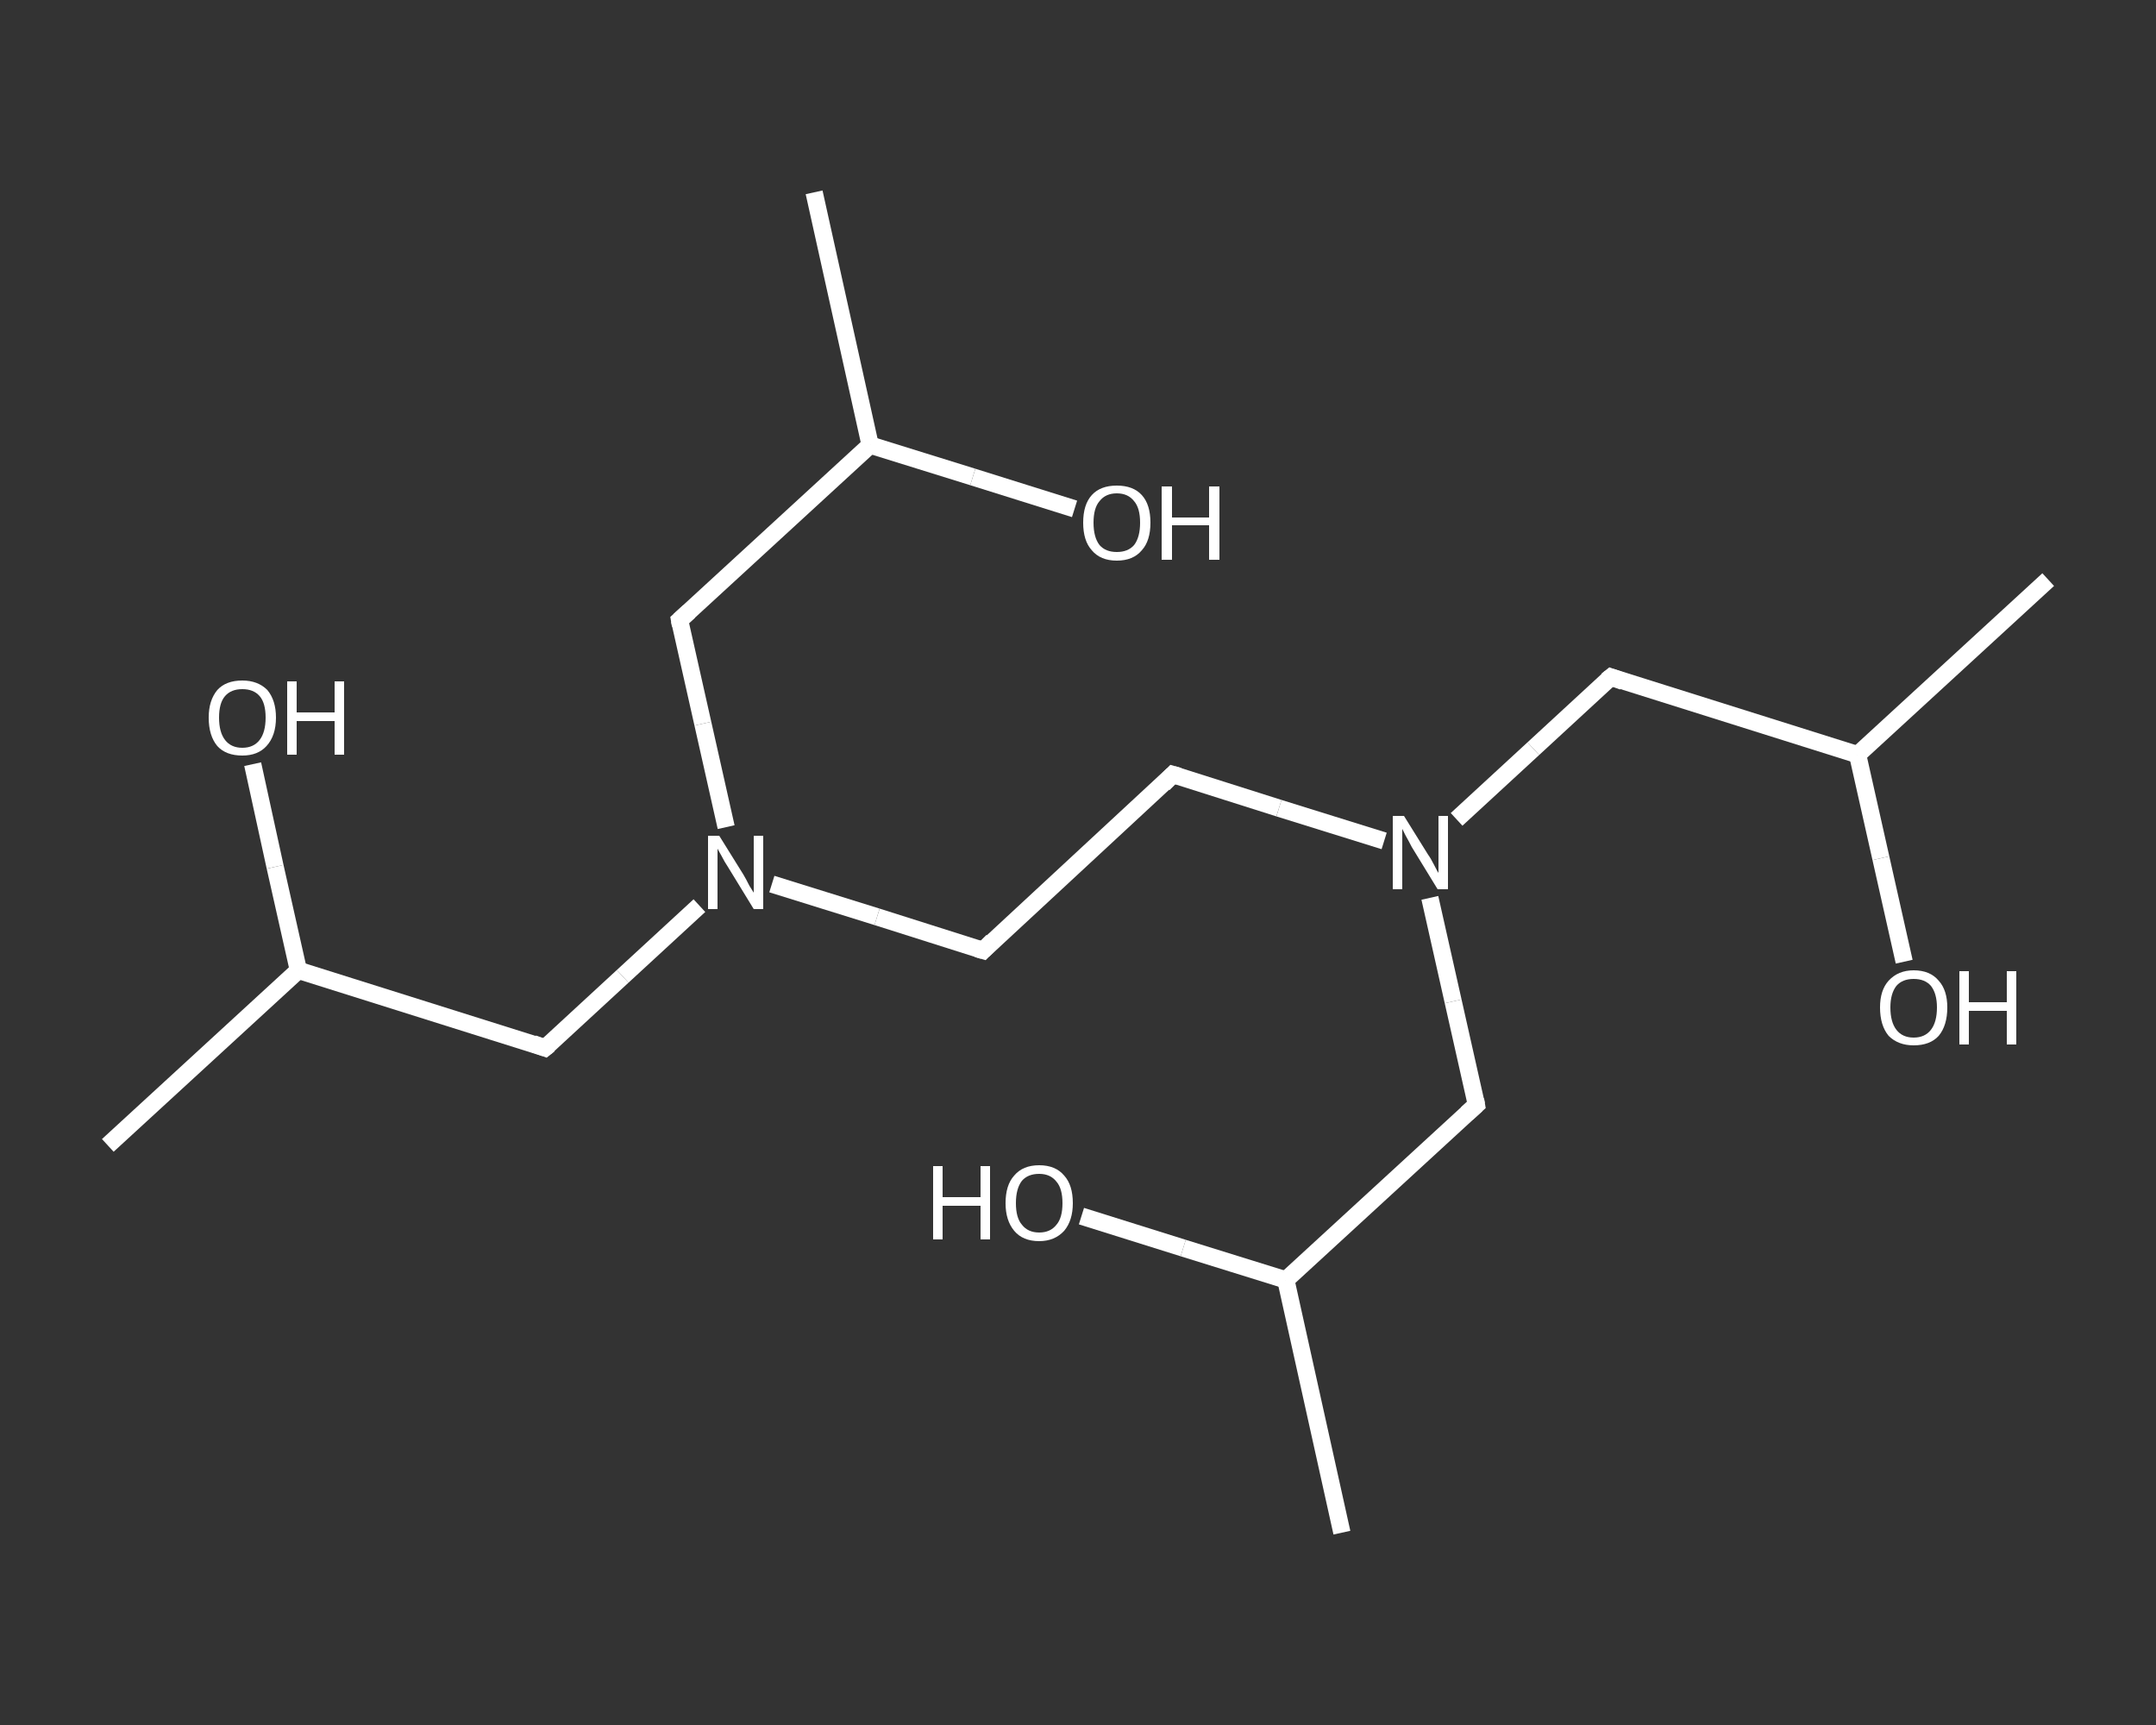 <?xml version='1.0' encoding='iso-8859-1'?>
<svg version='1.1' baseProfile='full'
              xmlns='http://www.w3.org/2000/svg'
                      xmlns:rdkit='http://www.rdkit.org/xml'
                      xmlns:xlink='http://www.w3.org/1999/xlink'
                  xml:space='preserve'
width='250px' height='200px' viewBox='0 0 250 200'>
<rect x="0" y="0" width="250" height="200" fill="#333333" stroke="none"/>
<!-- END OF HEADER -->
<rect style='opacity:1.0;fill:transparent;stroke:none' width='250.0' height='200.0' x='0.0' y='0.0'> </rect>
<path class='bond-0 atom-0 atom-1' d='M 237.5,67.2 L 215.4,87.5' style='fill:none;fill-rule:evenodd;stroke:#FFFFFF;stroke-width:2.0px;stroke-linecap:butt;stroke-linejoin:miter;stroke-opacity:1' />
<path class='bond-1 atom-1 atom-2' d='M 215.4,87.5 L 218.1,99.5' style='fill:none;fill-rule:evenodd;stroke:#FFFFFF;stroke-width:2.0px;stroke-linecap:butt;stroke-linejoin:miter;stroke-opacity:1' />
<path class='bond-1 atom-1 atom-2' d='M 218.1,99.5 L 220.8,111.5' style='fill:none;fill-rule:evenodd;stroke:#FFFFFF;stroke-width:2.0px;stroke-linecap:butt;stroke-linejoin:miter;stroke-opacity:1' />
<path class='bond-2 atom-1 atom-3' d='M 215.4,87.5 L 186.8,78.5' style='fill:none;fill-rule:evenodd;stroke:#FFFFFF;stroke-width:2.0px;stroke-linecap:butt;stroke-linejoin:miter;stroke-opacity:1' />
<path class='bond-3 atom-3 atom-4' d='M 186.8,78.5 L 177.8,86.8' style='fill:none;fill-rule:evenodd;stroke:#FFFFFF;stroke-width:2.0px;stroke-linecap:butt;stroke-linejoin:miter;stroke-opacity:1' />
<path class='bond-3 atom-3 atom-4' d='M 177.8,86.8 L 168.9,95.0' style='fill:none;fill-rule:evenodd;stroke:#FFFFFF;stroke-width:2.0px;stroke-linecap:butt;stroke-linejoin:miter;stroke-opacity:1' />
<path class='bond-4 atom-4 atom-5' d='M 160.5,97.5 L 148.3,93.7' style='fill:none;fill-rule:evenodd;stroke:#FFFFFF;stroke-width:2.0px;stroke-linecap:butt;stroke-linejoin:miter;stroke-opacity:1' />
<path class='bond-4 atom-4 atom-5' d='M 148.3,93.7 L 136.0,89.8' style='fill:none;fill-rule:evenodd;stroke:#FFFFFF;stroke-width:2.0px;stroke-linecap:butt;stroke-linejoin:miter;stroke-opacity:1' />
<path class='bond-5 atom-5 atom-6' d='M 136.0,89.8 L 114.0,110.2' style='fill:none;fill-rule:evenodd;stroke:#FFFFFF;stroke-width:2.0px;stroke-linecap:butt;stroke-linejoin:miter;stroke-opacity:1' />
<path class='bond-6 atom-6 atom-7' d='M 114.0,110.2 L 101.7,106.3' style='fill:none;fill-rule:evenodd;stroke:#FFFFFF;stroke-width:2.0px;stroke-linecap:butt;stroke-linejoin:miter;stroke-opacity:1' />
<path class='bond-6 atom-6 atom-7' d='M 101.7,106.3 L 89.5,102.5' style='fill:none;fill-rule:evenodd;stroke:#FFFFFF;stroke-width:2.0px;stroke-linecap:butt;stroke-linejoin:miter;stroke-opacity:1' />
<path class='bond-7 atom-7 atom-8' d='M 81.1,105.0 L 72.2,113.2' style='fill:none;fill-rule:evenodd;stroke:#FFFFFF;stroke-width:2.0px;stroke-linecap:butt;stroke-linejoin:miter;stroke-opacity:1' />
<path class='bond-7 atom-7 atom-8' d='M 72.2,113.2 L 63.2,121.5' style='fill:none;fill-rule:evenodd;stroke:#FFFFFF;stroke-width:2.0px;stroke-linecap:butt;stroke-linejoin:miter;stroke-opacity:1' />
<path class='bond-8 atom-8 atom-9' d='M 63.2,121.5 L 34.6,112.5' style='fill:none;fill-rule:evenodd;stroke:#FFFFFF;stroke-width:2.0px;stroke-linecap:butt;stroke-linejoin:miter;stroke-opacity:1' />
<path class='bond-9 atom-9 atom-10' d='M 34.6,112.5 L 12.5,132.8' style='fill:none;fill-rule:evenodd;stroke:#FFFFFF;stroke-width:2.0px;stroke-linecap:butt;stroke-linejoin:miter;stroke-opacity:1' />
<path class='bond-10 atom-9 atom-11' d='M 34.6,112.5 L 31.9,100.5' style='fill:none;fill-rule:evenodd;stroke:#FFFFFF;stroke-width:2.0px;stroke-linecap:butt;stroke-linejoin:miter;stroke-opacity:1' />
<path class='bond-10 atom-9 atom-11' d='M 31.9,100.5 L 29.3,88.6' style='fill:none;fill-rule:evenodd;stroke:#FFFFFF;stroke-width:2.0px;stroke-linecap:butt;stroke-linejoin:miter;stroke-opacity:1' />
<path class='bond-11 atom-7 atom-12' d='M 84.2,95.9 L 81.5,83.9' style='fill:none;fill-rule:evenodd;stroke:#FFFFFF;stroke-width:2.0px;stroke-linecap:butt;stroke-linejoin:miter;stroke-opacity:1' />
<path class='bond-11 atom-7 atom-12' d='M 81.5,83.9 L 78.8,71.9' style='fill:none;fill-rule:evenodd;stroke:#FFFFFF;stroke-width:2.0px;stroke-linecap:butt;stroke-linejoin:miter;stroke-opacity:1' />
<path class='bond-12 atom-12 atom-13' d='M 78.8,71.9 L 100.9,51.6' style='fill:none;fill-rule:evenodd;stroke:#FFFFFF;stroke-width:2.0px;stroke-linecap:butt;stroke-linejoin:miter;stroke-opacity:1' />
<path class='bond-13 atom-13 atom-14' d='M 100.9,51.6 L 94.4,22.3' style='fill:none;fill-rule:evenodd;stroke:#FFFFFF;stroke-width:2.0px;stroke-linecap:butt;stroke-linejoin:miter;stroke-opacity:1' />
<path class='bond-14 atom-13 atom-15' d='M 100.9,51.6 L 112.8,55.3' style='fill:none;fill-rule:evenodd;stroke:#FFFFFF;stroke-width:2.0px;stroke-linecap:butt;stroke-linejoin:miter;stroke-opacity:1' />
<path class='bond-14 atom-13 atom-15' d='M 112.8,55.3 L 124.6,59.0' style='fill:none;fill-rule:evenodd;stroke:#FFFFFF;stroke-width:2.0px;stroke-linecap:butt;stroke-linejoin:miter;stroke-opacity:1' />
<path class='bond-15 atom-4 atom-16' d='M 165.8,104.1 L 168.5,116.1' style='fill:none;fill-rule:evenodd;stroke:#FFFFFF;stroke-width:2.0px;stroke-linecap:butt;stroke-linejoin:miter;stroke-opacity:1' />
<path class='bond-15 atom-4 atom-16' d='M 168.5,116.1 L 171.2,128.1' style='fill:none;fill-rule:evenodd;stroke:#FFFFFF;stroke-width:2.0px;stroke-linecap:butt;stroke-linejoin:miter;stroke-opacity:1' />
<path class='bond-16 atom-16 atom-17' d='M 171.2,128.1 L 149.1,148.4' style='fill:none;fill-rule:evenodd;stroke:#FFFFFF;stroke-width:2.0px;stroke-linecap:butt;stroke-linejoin:miter;stroke-opacity:1' />
<path class='bond-17 atom-17 atom-18' d='M 149.1,148.4 L 155.6,177.7' style='fill:none;fill-rule:evenodd;stroke:#FFFFFF;stroke-width:2.0px;stroke-linecap:butt;stroke-linejoin:miter;stroke-opacity:1' />
<path class='bond-18 atom-17 atom-19' d='M 149.1,148.4 L 137.2,144.7' style='fill:none;fill-rule:evenodd;stroke:#FFFFFF;stroke-width:2.0px;stroke-linecap:butt;stroke-linejoin:miter;stroke-opacity:1' />
<path class='bond-18 atom-17 atom-19' d='M 137.2,144.7 L 125.4,141.0' style='fill:none;fill-rule:evenodd;stroke:#FFFFFF;stroke-width:2.0px;stroke-linecap:butt;stroke-linejoin:miter;stroke-opacity:1' />
<path d='M 188.2,79.0 L 186.8,78.5 L 186.3,78.9' style='fill:none;stroke:#FFFFFF;stroke-width:2.0px;stroke-linecap:butt;stroke-linejoin:miter;stroke-opacity:1;' />
<path d='M 136.7,90.0 L 136.0,89.8 L 134.9,90.9' style='fill:none;stroke:#FFFFFF;stroke-width:2.0px;stroke-linecap:butt;stroke-linejoin:miter;stroke-opacity:1;' />
<path d='M 115.1,109.1 L 114.0,110.2 L 113.3,110.0' style='fill:none;stroke:#FFFFFF;stroke-width:2.0px;stroke-linecap:butt;stroke-linejoin:miter;stroke-opacity:1;' />
<path d='M 63.7,121.1 L 63.2,121.5 L 61.8,121.0' style='fill:none;stroke:#FFFFFF;stroke-width:2.0px;stroke-linecap:butt;stroke-linejoin:miter;stroke-opacity:1;' />
<path d='M 78.9,72.5 L 78.8,71.9 L 79.9,70.9' style='fill:none;stroke:#FFFFFF;stroke-width:2.0px;stroke-linecap:butt;stroke-linejoin:miter;stroke-opacity:1;' />
<path d='M 171.1,127.5 L 171.2,128.1 L 170.1,129.1' style='fill:none;stroke:#FFFFFF;stroke-width:2.0px;stroke-linecap:butt;stroke-linejoin:miter;stroke-opacity:1;' />
<path class='atom-2' d='M 218.0 116.8
Q 218.0 114.8, 219.0 113.7
Q 220.1 112.5, 221.9 112.5
Q 223.8 112.5, 224.8 113.7
Q 225.8 114.8, 225.8 116.8
Q 225.8 118.9, 224.8 120.1
Q 223.8 121.2, 221.9 121.2
Q 220.1 121.2, 219.0 120.1
Q 218.0 118.9, 218.0 116.8
M 221.9 120.3
Q 223.2 120.3, 223.9 119.4
Q 224.6 118.5, 224.6 116.8
Q 224.6 115.2, 223.9 114.3
Q 223.2 113.5, 221.9 113.5
Q 220.6 113.5, 219.9 114.3
Q 219.2 115.2, 219.2 116.8
Q 219.2 118.5, 219.9 119.4
Q 220.6 120.3, 221.9 120.3
' fill='#FFFFFF'/>
<path class='atom-2' d='M 227.2 112.6
L 228.3 112.6
L 228.3 116.2
L 232.7 116.2
L 232.7 112.6
L 233.8 112.6
L 233.8 121.1
L 232.7 121.1
L 232.7 117.2
L 228.3 117.2
L 228.3 121.1
L 227.2 121.1
L 227.2 112.6
' fill='#FFFFFF'/>
<path class='atom-4' d='M 162.8 94.6
L 165.6 99.1
Q 165.9 99.5, 166.3 100.3
Q 166.7 101.1, 166.8 101.2
L 166.8 94.6
L 167.9 94.6
L 167.9 103.1
L 166.7 103.1
L 163.7 98.2
Q 163.4 97.6, 163.0 96.9
Q 162.7 96.3, 162.6 96.1
L 162.6 103.1
L 161.5 103.1
L 161.5 94.6
L 162.8 94.6
' fill='#FFFFFF'/>
<path class='atom-7' d='M 83.4 96.9
L 86.2 101.4
Q 86.5 101.9, 86.9 102.7
Q 87.4 103.5, 87.4 103.5
L 87.4 96.9
L 88.5 96.9
L 88.5 105.4
L 87.4 105.4
L 84.4 100.5
Q 84.0 99.9, 83.7 99.3
Q 83.3 98.6, 83.2 98.4
L 83.2 105.4
L 82.1 105.4
L 82.1 96.9
L 83.4 96.9
' fill='#FFFFFF'/>
<path class='atom-11' d='M 24.2 83.2
Q 24.2 81.2, 25.2 80.0
Q 26.2 78.9, 28.1 78.9
Q 29.9 78.9, 31.0 80.0
Q 32.0 81.2, 32.0 83.2
Q 32.0 85.3, 30.9 86.5
Q 29.9 87.6, 28.1 87.6
Q 26.2 87.6, 25.2 86.5
Q 24.2 85.3, 24.2 83.2
M 28.1 86.7
Q 29.4 86.7, 30.1 85.8
Q 30.8 84.9, 30.8 83.2
Q 30.8 81.5, 30.1 80.7
Q 29.4 79.9, 28.1 79.9
Q 26.8 79.9, 26.1 80.7
Q 25.4 81.5, 25.4 83.2
Q 25.4 84.9, 26.1 85.8
Q 26.8 86.7, 28.1 86.7
' fill='#FFFFFF'/>
<path class='atom-11' d='M 33.3 79.0
L 34.4 79.0
L 34.4 82.6
L 38.8 82.6
L 38.8 79.0
L 39.9 79.0
L 39.9 87.5
L 38.8 87.5
L 38.8 83.6
L 34.4 83.6
L 34.4 87.5
L 33.3 87.5
L 33.3 79.0
' fill='#FFFFFF'/>
<path class='atom-15' d='M 125.6 60.6
Q 125.6 58.5, 126.6 57.4
Q 127.6 56.3, 129.5 56.3
Q 131.4 56.3, 132.4 57.4
Q 133.4 58.5, 133.4 60.6
Q 133.4 62.7, 132.4 63.8
Q 131.4 65.0, 129.5 65.0
Q 127.6 65.0, 126.6 63.8
Q 125.6 62.7, 125.6 60.6
M 129.5 64.0
Q 130.8 64.0, 131.5 63.2
Q 132.2 62.3, 132.2 60.6
Q 132.2 58.9, 131.5 58.1
Q 130.8 57.2, 129.5 57.2
Q 128.2 57.2, 127.5 58.1
Q 126.8 58.9, 126.8 60.6
Q 126.8 62.3, 127.5 63.2
Q 128.2 64.0, 129.5 64.0
' fill='#FFFFFF'/>
<path class='atom-15' d='M 134.7 56.4
L 135.9 56.4
L 135.9 60.0
L 140.2 60.0
L 140.2 56.4
L 141.4 56.4
L 141.4 64.9
L 140.2 64.9
L 140.2 60.9
L 135.9 60.9
L 135.9 64.9
L 134.7 64.9
L 134.7 56.4
' fill='#FFFFFF'/>
<path class='atom-19' d='M 108.2 135.2
L 109.3 135.2
L 109.3 138.8
L 113.7 138.8
L 113.7 135.2
L 114.8 135.2
L 114.8 143.7
L 113.7 143.7
L 113.7 139.8
L 109.3 139.8
L 109.3 143.7
L 108.2 143.7
L 108.2 135.2
' fill='#FFFFFF'/>
<path class='atom-19' d='M 116.6 139.5
Q 116.6 137.4, 117.6 136.3
Q 118.6 135.1, 120.5 135.1
Q 122.4 135.1, 123.4 136.3
Q 124.4 137.4, 124.4 139.5
Q 124.4 141.5, 123.4 142.7
Q 122.3 143.9, 120.5 143.9
Q 118.6 143.9, 117.6 142.7
Q 116.6 141.5, 116.6 139.5
M 120.5 142.9
Q 121.8 142.9, 122.5 142.0
Q 123.2 141.2, 123.2 139.5
Q 123.2 137.8, 122.5 137.0
Q 121.8 136.1, 120.5 136.1
Q 119.2 136.1, 118.5 136.9
Q 117.8 137.8, 117.8 139.5
Q 117.8 141.2, 118.5 142.0
Q 119.2 142.9, 120.5 142.9
' fill='#FFFFFF'/>
</svg>
